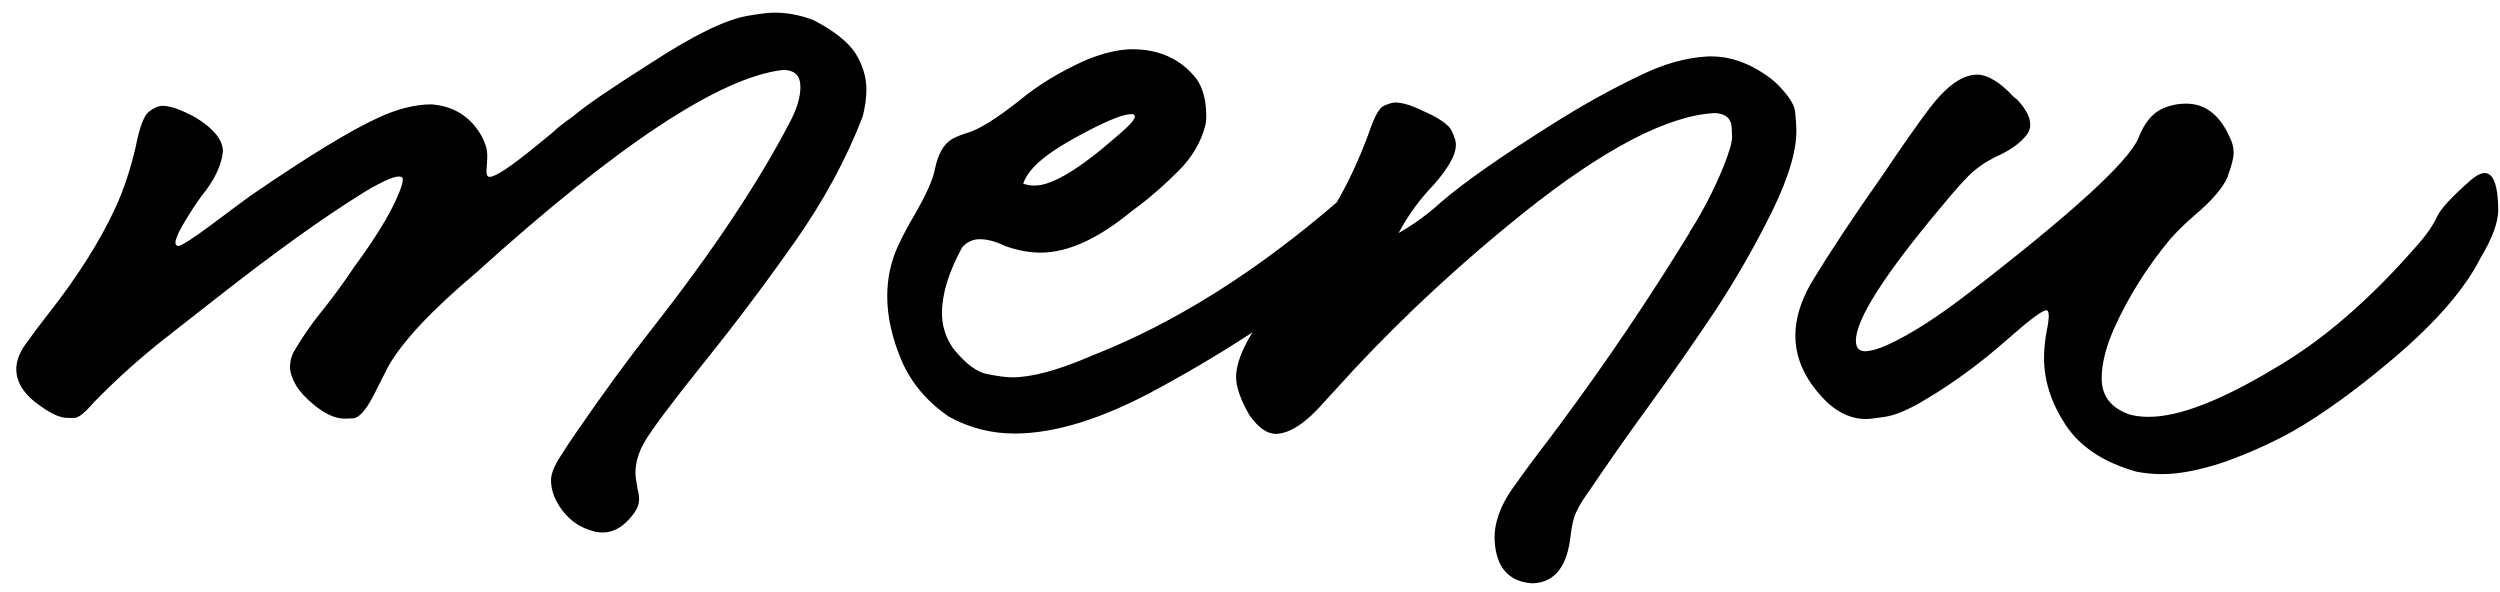 <?xml version="1.0" encoding="UTF-8"?> <svg xmlns="http://www.w3.org/2000/svg" width="114" height="27" viewBox="0 0 114 27" fill="none"> <path d="M27.473 24.282C27.33 24.282 27.181 24.26 27.027 24.215C26.465 24.061 26.008 23.753 25.655 23.29C25.302 22.827 25.126 22.364 25.126 21.901C25.126 21.615 25.269 21.251 25.556 20.81C25.743 20.502 25.991 20.127 26.3 19.686C27.479 17.967 28.652 16.363 29.821 14.876C32.498 11.459 34.565 8.357 36.02 5.569C36.339 4.963 36.499 4.428 36.499 3.966C36.499 3.448 36.234 3.189 35.706 3.189C32.829 3.519 28.168 6.599 21.721 12.429C19.693 14.137 18.354 15.565 17.704 16.711L17.009 18.083C16.668 18.722 16.37 19.052 16.117 19.075C15.874 19.085 15.742 19.091 15.72 19.091C15.29 19.091 14.816 18.876 14.298 18.446C13.935 18.149 13.665 17.851 13.488 17.554C13.312 17.245 13.224 16.97 13.224 16.727C13.224 16.529 13.268 16.325 13.356 16.116C13.764 15.399 14.254 14.694 14.827 14C15.279 13.427 15.714 12.826 16.133 12.198C17.312 10.6 18.045 9.338 18.332 8.412C18.354 8.324 18.365 8.241 18.365 8.164C18.365 8.087 18.304 8.049 18.183 8.049C18.051 8.049 17.841 8.115 17.555 8.247C17.147 8.445 16.817 8.627 16.563 8.792C14.745 9.917 12.524 11.509 9.901 13.57L7.851 15.173C7.84 15.173 7.835 15.173 7.835 15.173C7.835 15.173 7.835 15.179 7.835 15.19C6.568 16.16 5.377 17.218 4.264 18.364C3.868 18.826 3.576 19.058 3.388 19.058H3.091C2.76 19.058 2.352 18.882 1.867 18.529C1.118 18.022 0.743 17.454 0.743 16.826C0.743 16.507 0.859 16.165 1.09 15.801C1.465 15.273 1.84 14.771 2.215 14.297C3.548 12.6 4.567 10.986 5.273 9.454C5.636 8.66 5.939 7.751 6.182 6.726C6.358 5.811 6.562 5.266 6.793 5.09C7.025 4.913 7.229 4.825 7.405 4.825C7.769 4.825 8.281 5.007 8.942 5.371C9.758 5.878 10.166 6.39 10.166 6.908C10.1 7.547 9.774 8.225 9.19 8.941C8.97 9.228 8.683 9.669 8.331 10.264C8.11 10.649 8 10.919 8 11.074C8 11.151 8.044 11.2 8.132 11.223C8.32 11.178 8.816 10.859 9.62 10.264C10.414 9.669 11.014 9.222 11.422 8.925C14.045 7.128 15.985 5.944 17.241 5.371C18.122 4.963 18.932 4.759 19.671 4.759C20.696 4.836 21.462 5.321 21.968 6.214C22.101 6.478 22.178 6.693 22.2 6.858C22.222 7.013 22.227 7.128 22.216 7.206C22.216 7.228 22.216 7.25 22.216 7.272L22.183 7.817C22.183 7.982 22.233 8.065 22.332 8.065C22.597 8.065 23.308 7.591 24.465 6.643L25.192 6.048C25.379 5.861 25.693 5.613 26.134 5.305C26.652 4.853 27.826 4.048 29.655 2.891C31.595 1.624 33.066 0.902 34.069 0.726C34.631 0.626 35.05 0.577 35.325 0.577C35.92 0.577 36.515 0.692 37.111 0.924C38.058 1.42 38.697 1.932 39.028 2.461C39.348 2.99 39.508 3.53 39.508 4.081C39.508 4.456 39.452 4.864 39.342 5.305C38.604 7.233 37.568 9.145 36.234 11.041C34.901 12.936 33.529 14.76 32.118 16.512C30.608 18.397 29.694 19.62 29.374 20.182C29.11 20.645 28.977 21.108 28.977 21.571C28.977 21.714 29.011 21.962 29.077 22.314C29.121 22.469 29.143 22.623 29.143 22.777C29.143 23.075 28.966 23.4 28.614 23.753C28.272 24.105 27.892 24.282 27.473 24.282ZM46.261 19.769C45.203 19.769 44.211 19.515 43.285 19.008C42.293 18.336 41.571 17.488 41.12 16.463C40.679 15.427 40.458 14.44 40.458 13.504C40.458 12.688 40.624 11.922 40.954 11.206C41.186 10.71 41.445 10.225 41.731 9.751C42.249 8.837 42.547 8.17 42.624 7.751C42.767 7.024 43.037 6.55 43.434 6.329C43.643 6.219 43.864 6.131 44.095 6.065C44.635 5.911 45.434 5.415 46.492 4.577C47.341 3.872 48.36 3.255 49.55 2.726C50.344 2.406 51.038 2.246 51.633 2.246C52.889 2.246 53.87 2.704 54.575 3.618C54.862 4.037 55.005 4.594 55.005 5.288C55.005 5.431 54.994 5.563 54.972 5.685C54.774 6.467 54.366 7.167 53.749 7.784C53.022 8.511 52.311 9.123 51.617 9.619C50.085 10.886 48.696 11.52 47.451 11.52C46.944 11.52 46.409 11.421 45.847 11.223C45.417 11.013 45.026 10.908 44.674 10.908C44.365 10.908 44.101 11.03 43.88 11.272C43.263 12.396 42.954 13.399 42.954 14.281C42.954 14.854 43.12 15.383 43.45 15.868C44.012 16.573 44.536 16.97 45.021 17.058C45.506 17.157 45.886 17.206 46.161 17.206C47.043 17.206 48.217 16.892 49.682 16.264C49.727 16.242 49.765 16.226 49.798 16.215C53.545 14.749 57.292 12.396 61.039 9.156C61.061 9.145 61.078 9.129 61.089 9.107C61.188 9.029 61.27 8.958 61.336 8.892C61.976 8.297 62.466 7.999 62.808 7.999H62.874C63.315 8.098 63.535 8.429 63.535 8.991C63.535 9.332 63.463 9.658 63.32 9.966C62.846 10.859 62.042 11.729 60.907 12.578C59.772 13.427 58.614 14.214 57.435 14.942C55.992 15.901 54.46 16.821 52.84 17.702C50.327 19.08 48.134 19.769 46.261 19.769ZM47.186 8.462C47.98 8.462 49.247 7.696 50.988 6.164C51.495 5.734 51.749 5.453 51.749 5.321C51.749 5.233 51.694 5.194 51.583 5.205C51.242 5.205 50.586 5.459 49.616 5.966C48.977 6.296 48.454 6.599 48.046 6.875C47.274 7.393 46.812 7.894 46.657 8.379C46.834 8.434 47.01 8.462 47.186 8.462ZM69.941 26.596H69.825C68.778 26.508 68.222 25.858 68.156 24.645C68.123 23.885 68.393 23.097 68.966 22.281C69.384 21.686 69.825 21.086 70.288 20.48C70.586 20.094 70.872 19.714 71.148 19.339C73.242 16.518 75.203 13.614 77.033 10.627C77.044 10.616 77.049 10.611 77.049 10.611C77.049 10.6 77.049 10.589 77.049 10.578C77.644 9.652 78.162 8.649 78.603 7.569C78.856 6.93 78.983 6.489 78.983 6.247C78.972 5.993 78.967 5.861 78.967 5.85C78.956 5.42 78.708 5.189 78.223 5.156H78.173C76.024 5.277 73.126 6.792 69.478 9.702C66.712 11.917 64.155 14.275 61.808 16.777L60.37 18.347C59.565 19.273 58.843 19.752 58.204 19.785C57.797 19.796 57.389 19.515 56.981 18.942C56.595 18.27 56.391 17.719 56.369 17.289C56.336 16.661 56.639 15.862 57.279 14.892C57.863 13.944 58.441 13.057 59.014 12.231C59.675 11.305 60.298 10.346 60.882 9.355C61.466 8.363 61.979 7.266 62.419 6.065C62.662 5.338 62.888 4.924 63.097 4.825C63.307 4.737 63.467 4.687 63.577 4.676C63.907 4.665 64.332 4.787 64.85 5.04C65.632 5.382 66.084 5.696 66.205 5.982C66.326 6.247 66.387 6.44 66.387 6.561C66.409 7.024 66.062 7.657 65.345 8.462C64.728 9.101 64.205 9.823 63.775 10.627C64.458 10.242 65.109 9.768 65.726 9.206C66.751 8.324 68.426 7.15 70.751 5.685C72.162 4.792 73.545 4.026 74.9 3.387C75.914 2.902 76.889 2.632 77.826 2.577C78.873 2.522 79.898 2.897 80.901 3.701C81.507 4.274 81.826 4.742 81.859 5.106C81.892 5.47 81.909 5.696 81.909 5.784C81.964 6.743 81.595 8.032 80.802 9.652C79.997 11.272 79.121 12.798 78.173 14.231C77.214 15.664 76.223 17.085 75.198 18.496C74.272 19.763 73.352 21.075 72.437 22.43C72.404 22.463 72.376 22.502 72.354 22.546C72.123 22.877 71.958 23.157 71.859 23.389C71.759 23.609 71.682 23.934 71.627 24.364C71.484 25.797 70.922 26.541 69.941 26.596ZM98.597 21.62C98.189 21.62 97.793 21.582 97.407 21.505C95.93 21.086 94.861 20.38 94.2 19.389C93.539 18.386 93.208 17.366 93.208 16.33C93.208 15.945 93.247 15.543 93.324 15.124C93.39 14.804 93.423 14.562 93.423 14.396C93.423 14.231 93.384 14.148 93.307 14.148C93.131 14.148 92.53 14.6 91.505 15.504C90.293 16.573 89.042 17.488 87.753 18.248C87.015 18.689 86.414 18.942 85.951 19.008C85.51 19.075 85.224 19.108 85.091 19.108C84.485 19.108 83.912 18.871 83.372 18.397C82.37 17.438 81.868 16.408 81.868 15.306C81.868 14.545 82.105 13.752 82.579 12.925C83.439 11.504 84.529 9.856 85.852 7.982C86.701 6.715 87.411 5.701 87.984 4.941C88.767 3.916 89.489 3.404 90.15 3.404C90.635 3.404 91.191 3.74 91.82 4.412L91.985 4.544C92.382 4.974 92.58 5.354 92.58 5.685C92.58 5.85 92.53 5.999 92.431 6.131C92.134 6.528 91.643 6.875 90.96 7.172C90.486 7.415 90.084 7.701 89.753 8.032C89.467 8.319 89.064 8.776 88.546 9.404C85.935 12.512 84.629 14.556 84.629 15.537C84.629 15.845 84.761 16.005 85.025 16.016C85.29 16.016 85.632 15.923 86.05 15.735C87.108 15.261 88.409 14.424 89.951 13.223C94.47 9.729 96.983 7.437 97.49 6.346C97.754 5.652 98.112 5.194 98.564 4.974C98.917 4.809 99.291 4.726 99.688 4.726C100.537 4.726 101.187 5.211 101.639 6.181C101.782 6.445 101.854 6.704 101.854 6.958C101.854 7.2 101.765 7.553 101.589 8.016V8.049C101.358 8.578 100.84 9.178 100.035 9.85C99.627 10.203 99.264 10.561 98.944 10.925C97.886 12.203 97.032 13.57 96.382 15.024C96.018 15.862 95.836 16.606 95.836 17.256C95.836 18.061 96.266 18.612 97.126 18.909C97.401 18.975 97.688 19.008 97.985 19.008C99.363 19.008 101.286 18.265 103.755 16.777C105.893 15.531 108.014 13.708 110.119 11.305C110.604 10.776 110.945 10.291 111.144 9.85C111.309 9.509 111.81 8.969 112.648 8.23C113.475 7.503 113.899 7.944 113.921 9.553C113.921 10.126 113.656 10.853 113.127 11.735C112.422 13.146 111.105 14.672 109.177 16.314C107.446 17.78 105.893 18.904 104.515 19.686C103.534 20.226 102.498 20.689 101.407 21.075C100.316 21.438 99.379 21.62 98.597 21.62Z" fill="black"></path> </svg> 